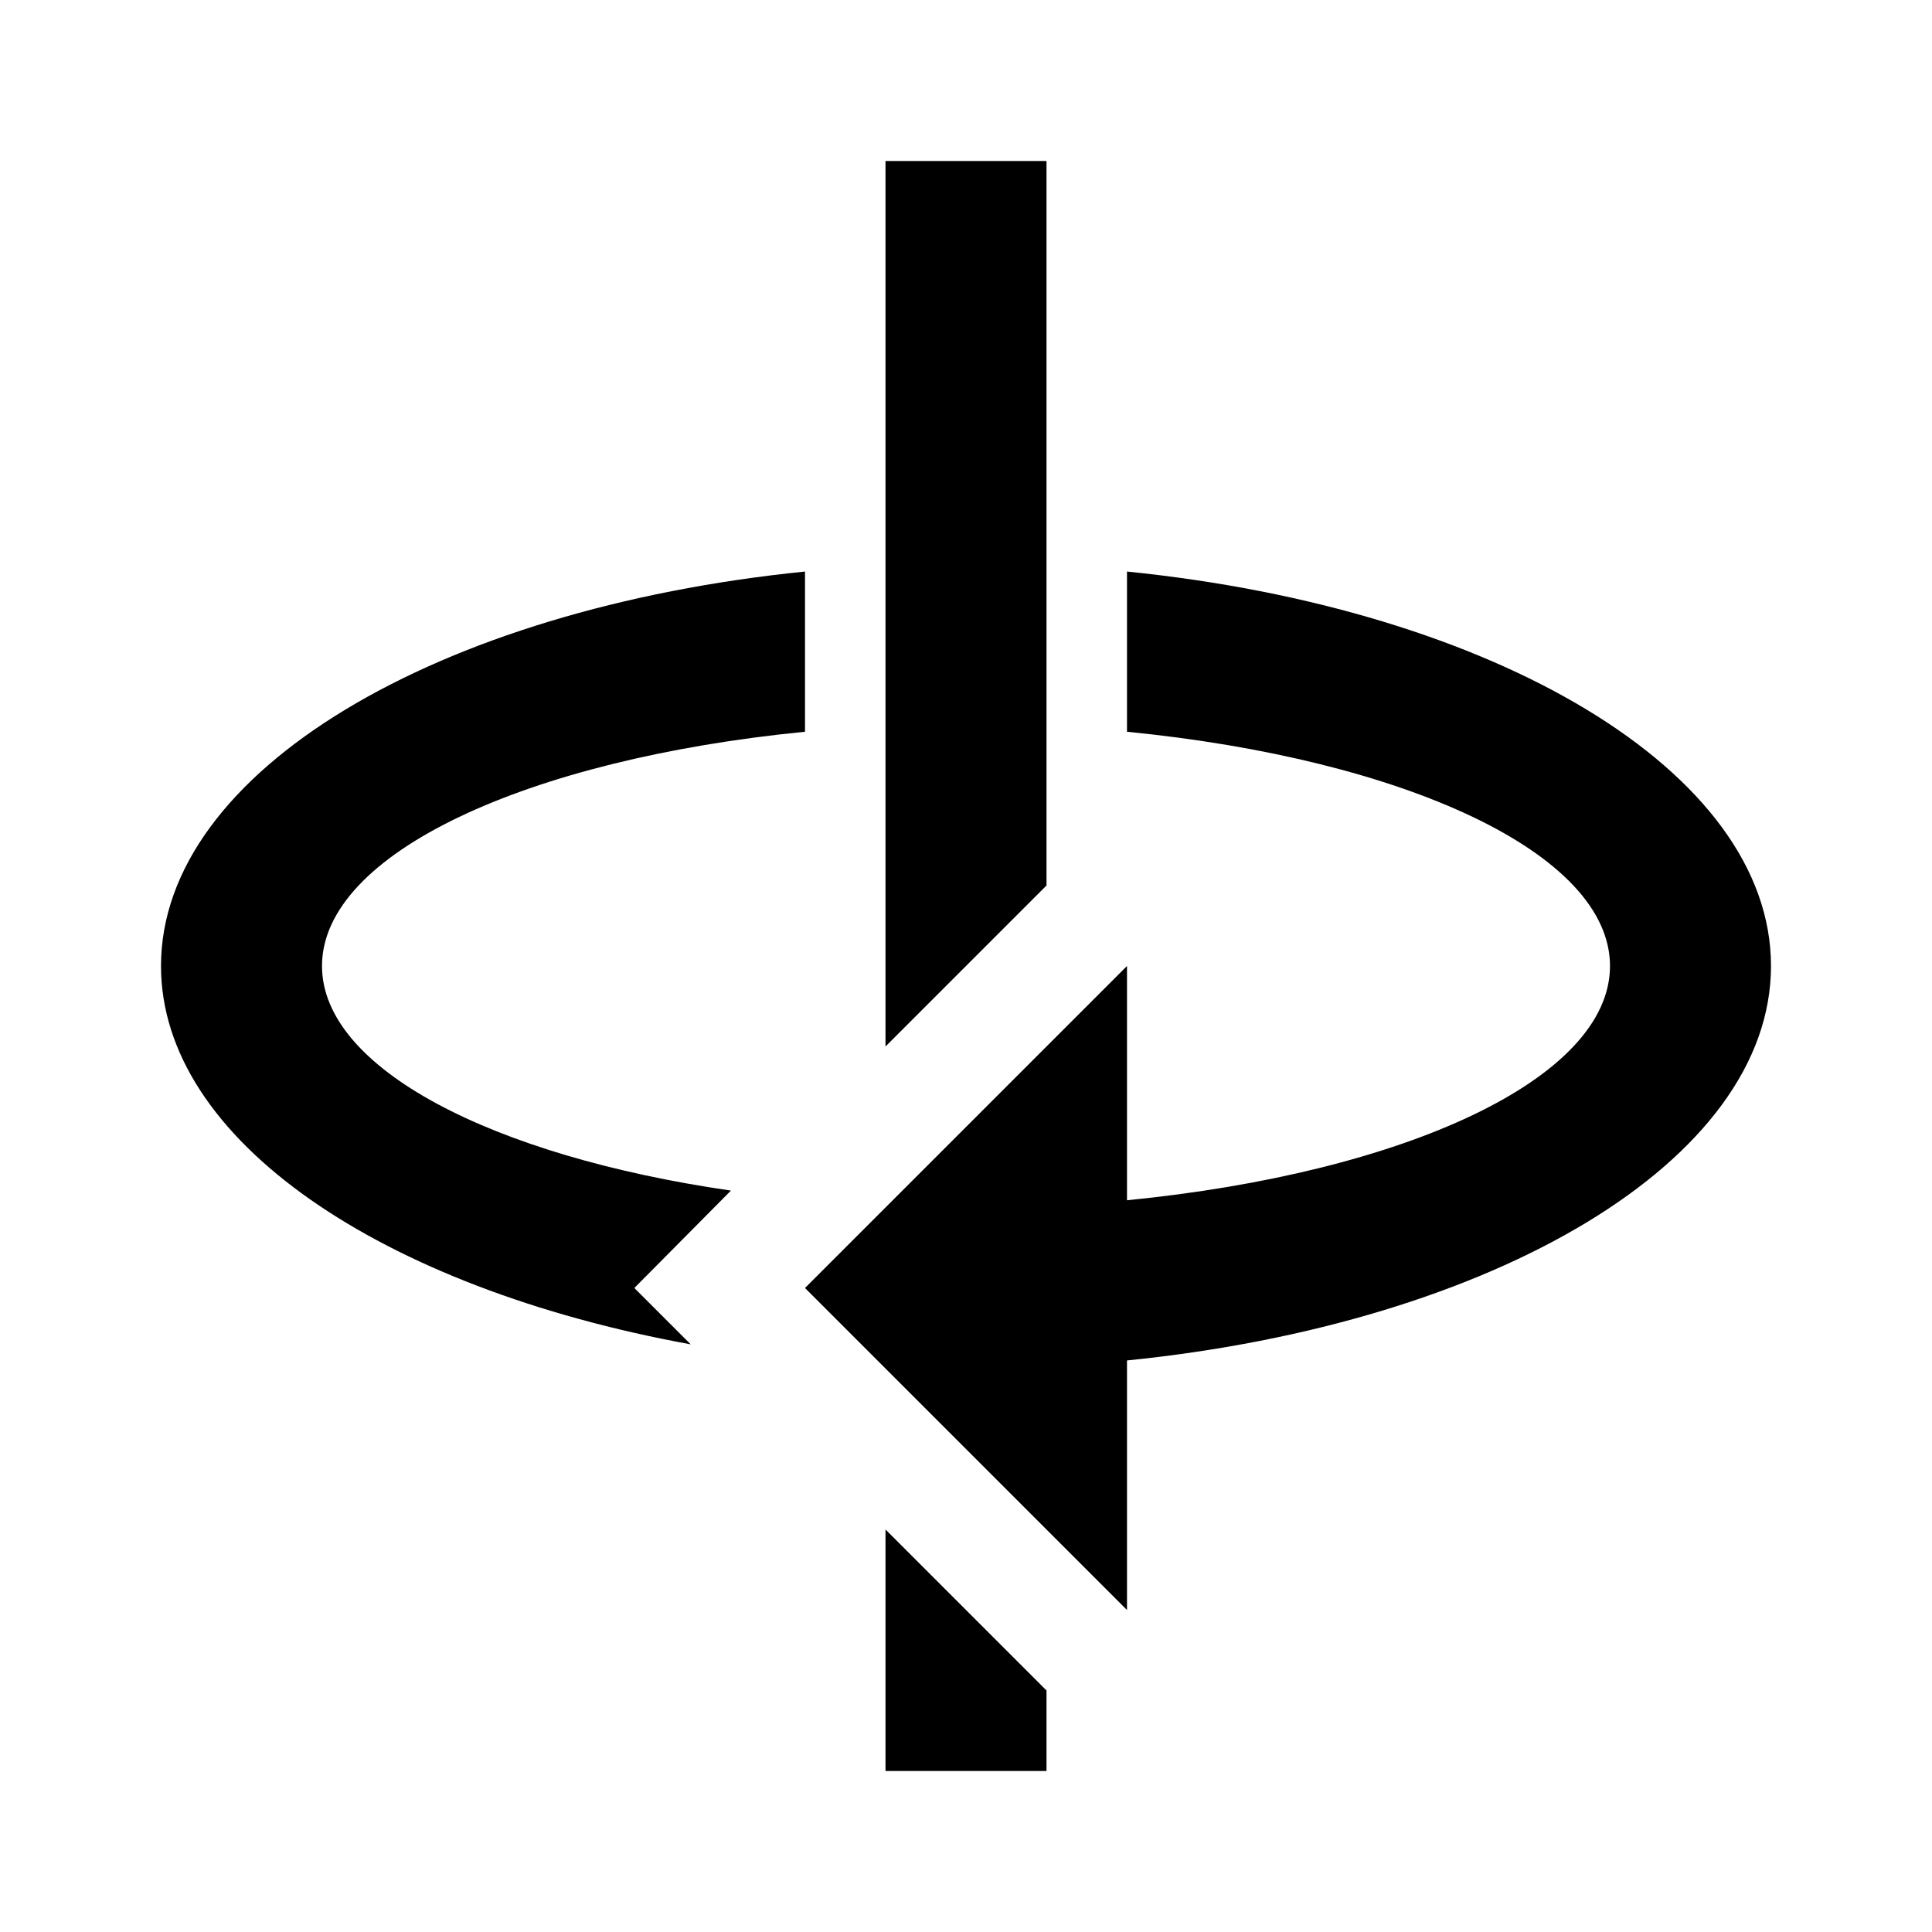 <svg xmlns="http://www.w3.org/2000/svg" viewBox="0 0 24 24"><path d="M14 12l-4 4 4 4v-3.1c4.56-.46 8-2.48 8-4.9 0-2.42-3.44-4.44-8-4.9v1.99c3.45.34 6 1.51 6 2.91 0 1.4-2.55 2.57-6 2.91V12M4 12c0-1.4 2.55-2.57 6-2.91V7.1c-4.56.46-8 2.48-8 4.9 0 2.16 2.74 4 6.58 4.7l-.7-.7 1.2-1.21C6.11 14.36 4 13.27 4 12m9-10h-2v11l2-2V2m0 20v-1l-2-2v3h2z"/></svg>